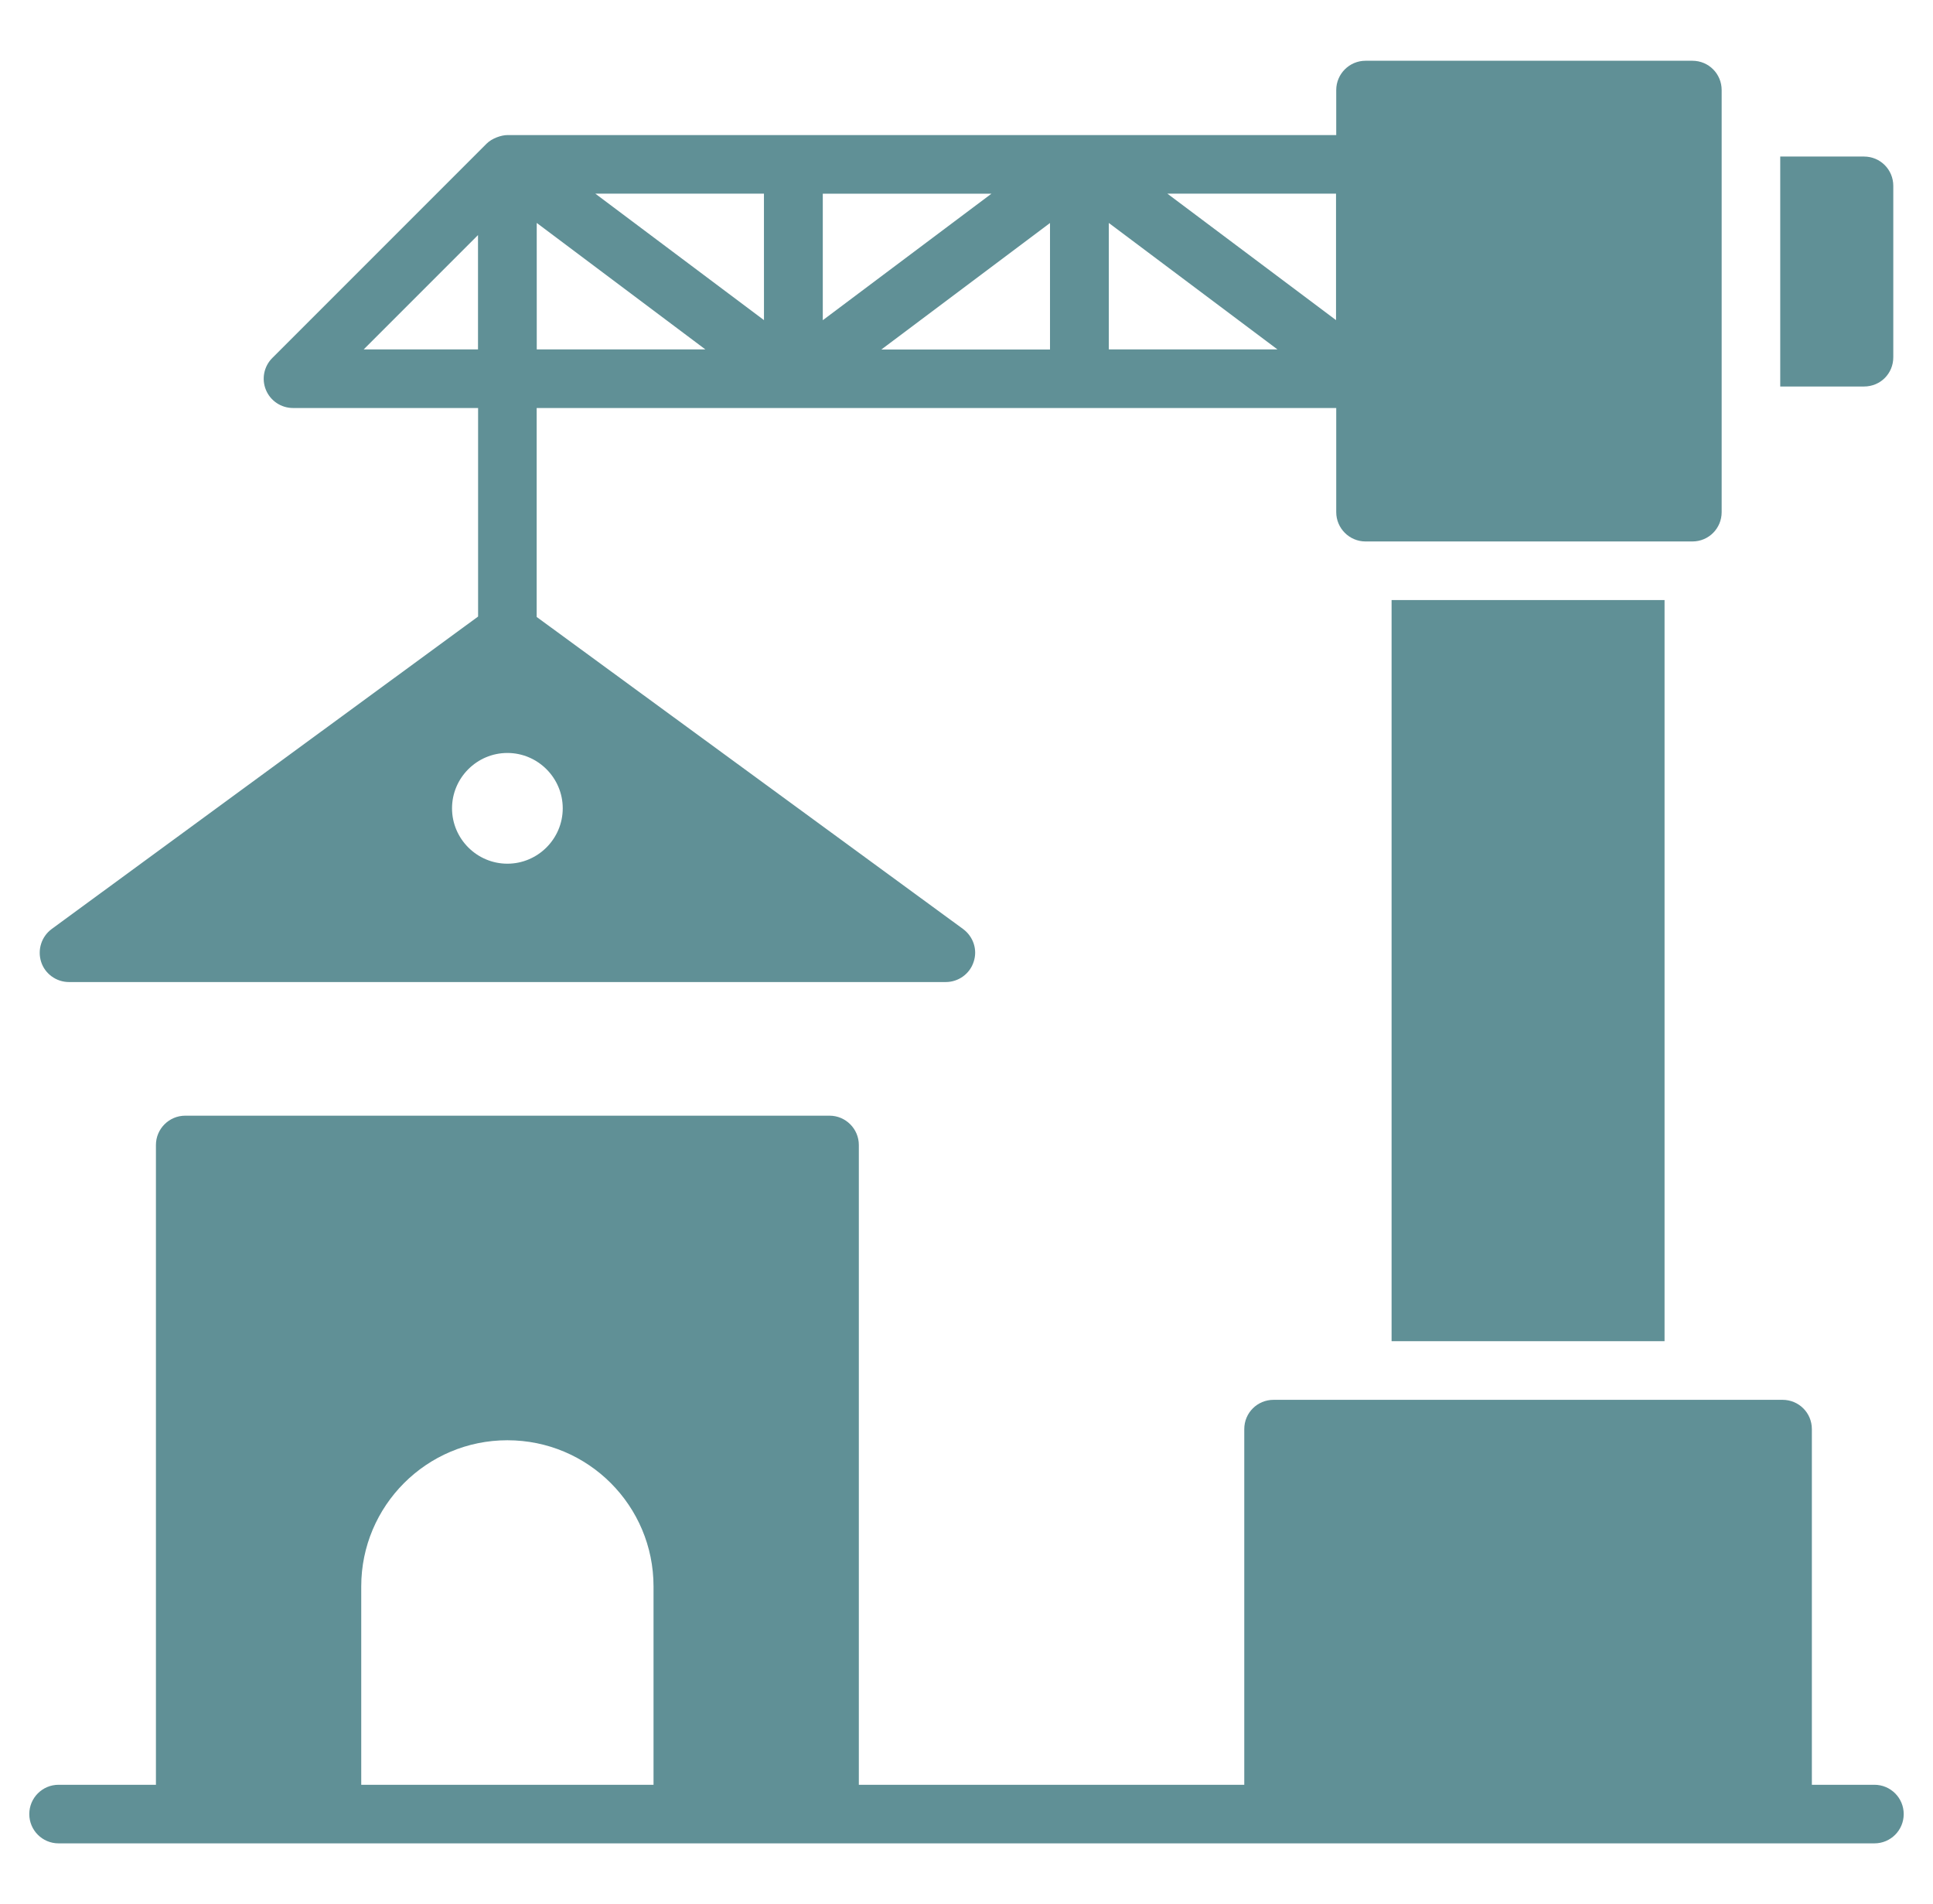 <svg width="66" height="65" viewBox="0 0 66 65" fill="none" xmlns="http://www.w3.org/2000/svg">
<g clip-path="url(#clip0_2685_3109)">
<path d="M64 60.927H61.864V48.786C61.864 48.226 61.414 47.786 60.864 47.786H43.484C42.934 47.786 42.484 48.226 42.484 48.786V60.927H29.324V39.086C29.324 38.536 28.874 38.086 28.324 38.086H6.324C5.774 38.086 5.324 38.536 5.324 39.086V60.927H2C1.447 60.927 1 61.375 1 61.927C1 62.48 1.447 62.927 2 62.927H64C64.553 62.927 65 62.48 65 61.927C65 61.375 64.553 60.927 64 60.927ZM22.314 60.927H12.334V54.156C12.334 51.406 14.564 49.166 17.324 49.166C20.083 49.166 22.314 51.398 22.314 54.156V60.927Z" fill="#609096"/>
<path d="M56.834 20.484H47.514V45.784H56.834V20.484Z" fill="#609096"/>
<path d="M64.644 12.194V6.344C64.644 5.794 64.204 5.344 63.644 5.344H60.784V13.194H63.644C64.204 13.194 64.644 12.754 64.644 12.194Z" fill="#609096"/>
<path d="M2.354 33.524H32.294C32.724 33.524 33.114 33.244 33.244 32.834C33.384 32.424 33.234 31.974 32.884 31.714L18.324 21.061V13.928C51.241 13.932 13.831 13.928 45.624 13.928V17.484C45.624 18.034 46.074 18.484 46.624 18.484H57.784C58.344 18.484 58.784 18.034 58.784 17.484V3.074C58.784 2.524 58.344 2.074 57.784 2.074H46.624C46.074 2.074 45.624 2.524 45.624 3.074V4.611H17.326C17.119 4.611 16.796 4.721 16.614 4.904L9.297 12.221C9.011 12.507 8.925 12.937 9.08 13.311C9.234 13.684 9.6 13.928 10.004 13.928H16.324V21.047L1.764 31.714C1.414 31.974 1.274 32.424 1.404 32.834C1.534 33.244 1.924 33.524 2.354 33.524ZM45.617 6.611V10.928L39.859 6.611H45.617ZM37.859 7.611L43.617 11.928H37.859V7.611ZM35.851 11.931H30.093L35.851 7.613V11.931ZM28.093 6.613H33.851L28.093 10.931V6.613ZM26.084 6.611L26.085 10.928L20.327 6.611H26.084ZM24.084 11.928H18.327L18.326 7.61L24.084 11.928ZM16.321 11.928H12.418L16.321 8.025V11.928ZM17.324 25.704C18.364 25.704 19.214 26.554 19.214 27.594C19.214 28.634 18.364 29.484 17.324 29.484C16.284 29.484 15.434 28.634 15.434 27.594C15.434 26.554 16.284 25.704 17.324 25.704Z" fill="#609096"/>
</g>
<defs>
<clipPath id="clip0_2685_3109">
<rect width="65" height="65" fill="white" transform="translate(0.5)"/>
</clipPath>
</defs>
</svg>
